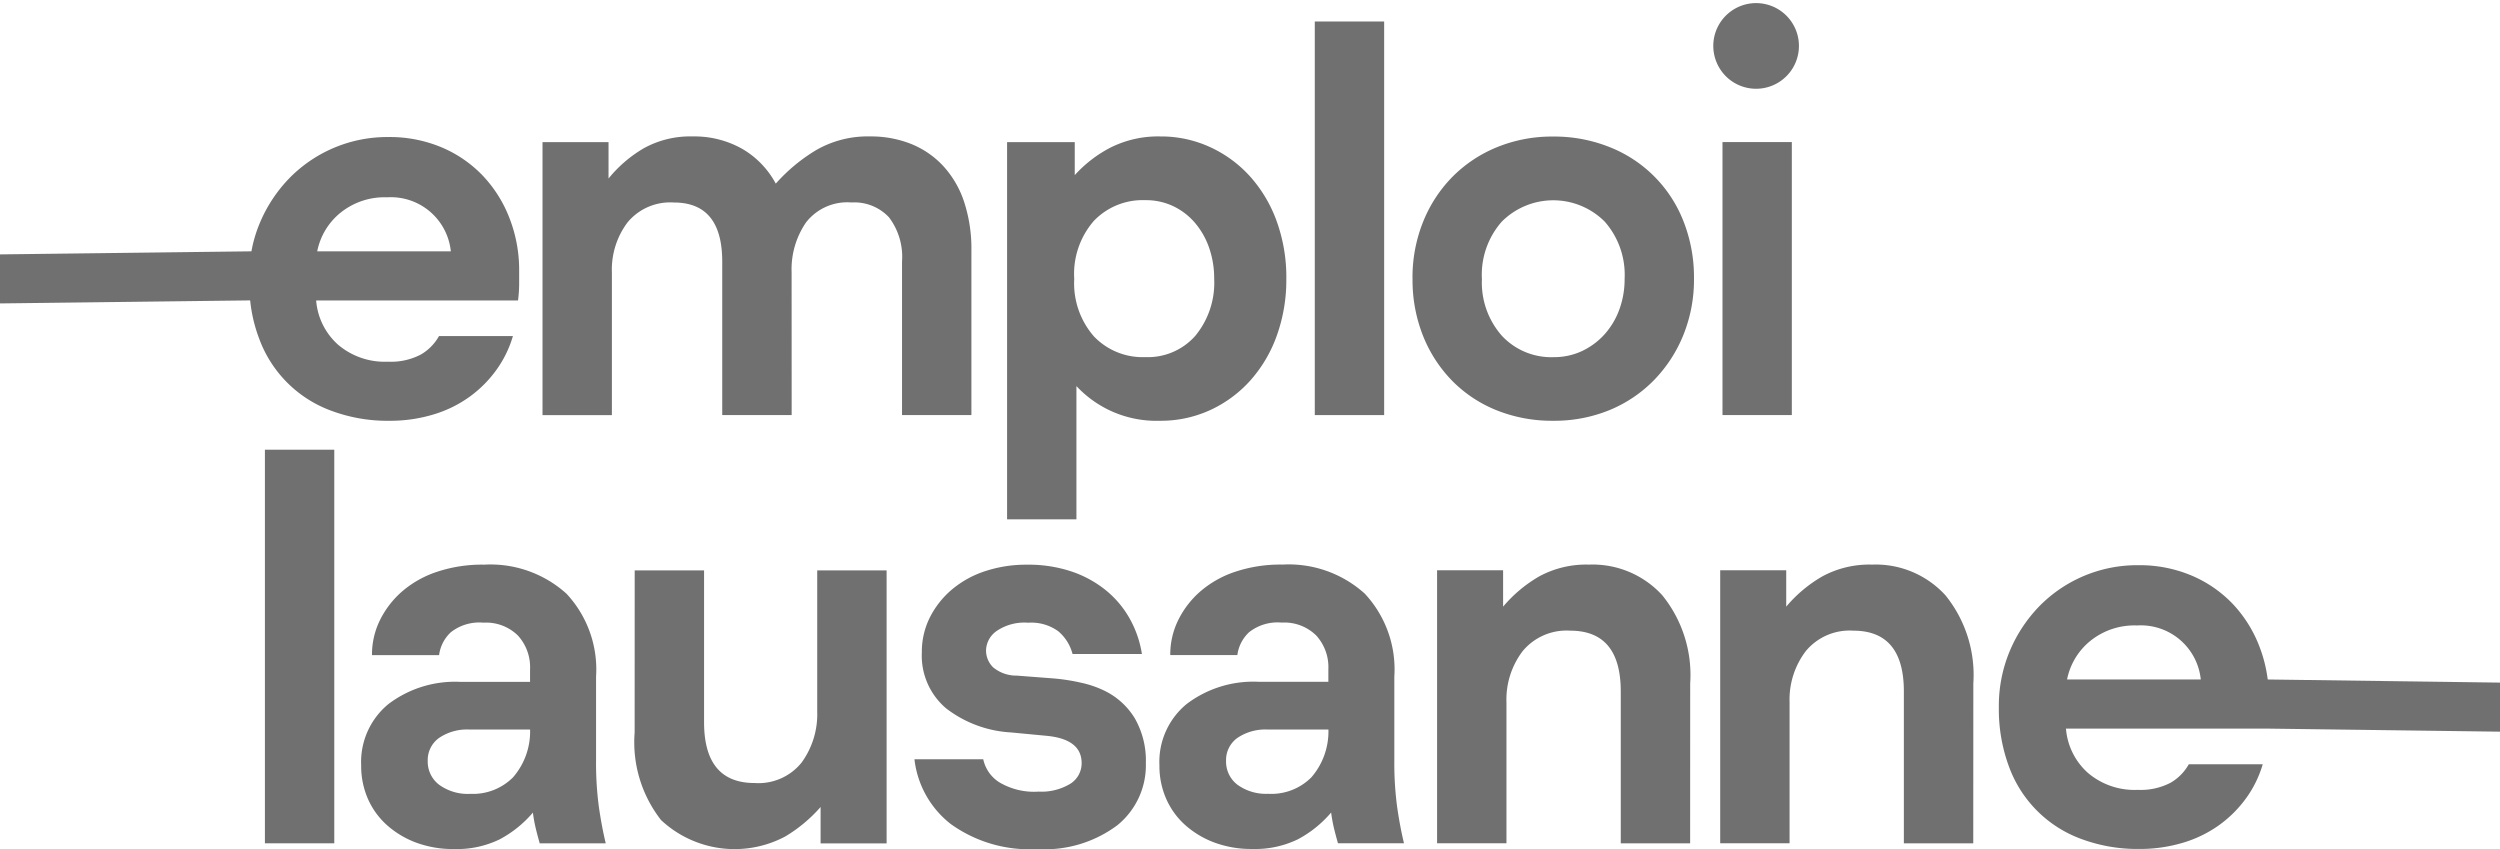 <svg id="Logo_Emploi_Lausanne" data-name="Logo Emploi Lausanne" xmlns="http://www.w3.org/2000/svg" width="140.107" height="47.581" viewBox="0 0 140.107 47.581">
  <path id="Tracé_17" data-name="Tracé 17" d="M339.191,270.57H335.3v-8.6q0-3.314-2.708-3.314a3.1,3.1,0,0,0-2.6,1.116,4.4,4.4,0,0,0-.876,2.8v8h-3.888v-15.3h3.7v2.04a7.247,7.247,0,0,1,1.991-1.705,5.374,5.374,0,0,1,2.725-.654,5.45,5.45,0,0,1,2.757.685,4.973,4.973,0,0,1,1.9,1.96,9.637,9.637,0,0,1,2.263-1.879,5.776,5.776,0,0,1,3.028-.766,6.087,6.087,0,0,1,2.279.415,4.992,4.992,0,0,1,1.8,1.227,5.524,5.524,0,0,1,1.179,2.007,8.439,8.439,0,0,1,.414,2.757v9.209h-3.888v-8.6a3.66,3.66,0,0,0-.733-2.485,2.661,2.661,0,0,0-2.1-.829A2.925,2.925,0,0,0,340,259.768a4.639,4.639,0,0,0-.812,2.8Z" transform="translate(-294.824 -247.307)" fill="#707070"/>
  <path id="Tracé_18" data-name="Tracé 18" d="M350.383,262.923a4.522,4.522,0,0,0,1.1,3.234,3.781,3.781,0,0,0,2.884,1.164,3.551,3.551,0,0,0,2.806-1.2,4.673,4.673,0,0,0,1.052-3.2,5.19,5.19,0,0,0-.287-1.737,4.319,4.319,0,0,0-.8-1.4,3.672,3.672,0,0,0-1.211-.924,3.565,3.565,0,0,0-1.562-.335,3.784,3.784,0,0,0-2.884,1.162,4.525,4.525,0,0,0-1.1,3.235m11.887,0a9.233,9.233,0,0,1-.542,3.218,7.625,7.625,0,0,1-1.5,2.518,6.877,6.877,0,0,1-2.247,1.641,6.626,6.626,0,0,1-2.789.589,6.122,6.122,0,0,1-4.685-1.944v7.469h-3.886v-21.14h3.792v1.849a7.122,7.122,0,0,1,2.007-1.546,5.947,5.947,0,0,1,2.806-.622,6.555,6.555,0,0,1,2.756.59,6.86,6.86,0,0,1,2.247,1.641,7.631,7.631,0,0,1,1.5,2.517,9.245,9.245,0,0,1,.542,3.219" transform="translate(-290.179 -247.307)" fill="#707070"/>
  <rect id="Rectangle_5" data-name="Rectangle 5" width="3.888" height="22.058" transform="translate(73.684 1.205)" fill="#707070"/>
  <path id="Tracé_19" data-name="Tracé 19" d="M369.177,262.923a4.5,4.5,0,0,0,1.116,3.2,3.781,3.781,0,0,0,2.9,1.2,3.687,3.687,0,0,0,1.577-.335,3.991,3.991,0,0,0,1.26-.924,4.244,4.244,0,0,0,.843-1.4,4.93,4.93,0,0,0,.3-1.737,4.508,4.508,0,0,0-1.115-3.2,4.077,4.077,0,0,0-5.768,0,4.5,4.5,0,0,0-1.116,3.2m-3.888,0a8.347,8.347,0,0,1,.606-3.219,7.633,7.633,0,0,1,1.657-2.517,7.517,7.517,0,0,1,2.486-1.641,8.137,8.137,0,0,1,3.123-.59,8.336,8.336,0,0,1,3.171.59,7.317,7.317,0,0,1,4.143,4.158,8.579,8.579,0,0,1,.589,3.219,8.278,8.278,0,0,1-.589,3.139,7.828,7.828,0,0,1-1.641,2.533,7.45,7.45,0,0,1-2.5,1.689,8.159,8.159,0,0,1-3.171.6,8.343,8.343,0,0,1-3.123-.573,7.313,7.313,0,0,1-2.486-1.625,7.635,7.635,0,0,1-1.657-2.517,8.429,8.429,0,0,1-.606-3.251" transform="translate(-286.125 -247.307)" fill="#707070"/>
  <path id="Tracé_20" data-name="Tracé 20" d="M383.536,271.935H379.65v-15.3h3.886Zm-4.4-20.777a2.4,2.4,0,1,1,.7,1.784,2.416,2.416,0,0,1-.7-1.784" transform="translate(-283.117 -248.672)" fill="#707070"/>
  <rect id="Rectangle_6" data-name="Rectangle 6" width="3.888" height="22.058" transform="translate(14.846 25.203)" fill="#707070"/>
  <path id="Tracé_21" data-name="Tracé 21" d="M323,287.514a3.167,3.167,0,0,0,2.389-.924,3.918,3.918,0,0,0,.957-2.678h-3.379a2.785,2.785,0,0,0-1.736.478,1.526,1.526,0,0,0-.622,1.275,1.627,1.627,0,0,0,.638,1.339,2.727,2.727,0,0,0,1.753.51m.733-12.842a6.362,6.362,0,0,1,4.652,1.625,6.222,6.222,0,0,1,1.658,4.653v4.684a18.5,18.5,0,0,0,.16,2.629q.159,1.1.382,2.024h-3.7c-.085-.3-.16-.579-.223-.845a8.218,8.218,0,0,1-.159-.876,6.381,6.381,0,0,1-1.865,1.5,5.5,5.5,0,0,1-2.565.542,5.954,5.954,0,0,1-2.087-.351,5.181,5.181,0,0,1-1.642-.972,4.286,4.286,0,0,1-1.083-1.481,4.59,4.59,0,0,1-.382-1.881,4.2,4.2,0,0,1,1.529-3.442,6.178,6.178,0,0,1,4.017-1.243h3.919v-.7a2.635,2.635,0,0,0-.685-1.9,2.543,2.543,0,0,0-1.928-.717,2.578,2.578,0,0,0-1.833.542,2.12,2.12,0,0,0-.652,1.276h-3.761a4.373,4.373,0,0,1,.447-1.96,5.164,5.164,0,0,1,1.243-1.61,5.755,5.755,0,0,1,1.96-1.1,7.988,7.988,0,0,1,2.6-.4" transform="translate(-296.638 -243.025)" fill="#707070"/>
  <path id="Tracé_22" data-name="Tracé 22" d="M329.473,274.934h3.888v8.508q0,3.411,2.837,3.409a3.1,3.1,0,0,0,2.629-1.147,4.6,4.6,0,0,0,.875-2.869v-7.9h3.889v15.3h-3.7v-2.04a8.238,8.238,0,0,1-1.992,1.658,6.04,6.04,0,0,1-6.948-.925,7.082,7.082,0,0,1-1.481-4.908Z" transform="translate(-293.903 -242.968)" fill="#707070"/>
  <path id="Tracé_23" data-name="Tracé 23" d="M349.27,287.387a3.132,3.132,0,0,0,1.832-.445,1.358,1.358,0,0,0,.622-1.148q0-1.338-1.944-1.53l-2.008-.191a6.542,6.542,0,0,1-3.648-1.354,3.865,3.865,0,0,1-1.355-3.139,4.292,4.292,0,0,1,.445-1.944,4.983,4.983,0,0,1,1.227-1.562,5.568,5.568,0,0,1,1.865-1.036,7.3,7.3,0,0,1,2.358-.366,7.562,7.562,0,0,1,2.55.4,6.185,6.185,0,0,1,1.928,1.083,5.532,5.532,0,0,1,1.306,1.593,5.911,5.911,0,0,1,.654,1.928h-3.888a2.476,2.476,0,0,0-.8-1.274,2.578,2.578,0,0,0-1.688-.478,2.758,2.758,0,0,0-1.786.478,1.368,1.368,0,0,0-.573,1.052,1.323,1.323,0,0,0,.4.973,2.031,2.031,0,0,0,1.322.461l2.072.159a11.087,11.087,0,0,1,1.53.239,5.763,5.763,0,0,1,1.274.431,4.065,4.065,0,0,1,1.737,1.562,4.762,4.762,0,0,1,.621,2.517,4.322,4.322,0,0,1-1.593,3.474,6.791,6.791,0,0,1-4.492,1.339,7.556,7.556,0,0,1-4.844-1.4,5.37,5.37,0,0,1-2.04-3.633h3.856a2.02,2.02,0,0,0,.925,1.306,3.814,3.814,0,0,0,2.135.51" transform="translate(-291.106 -243.025)" fill="#707070"/>
  <path id="Tracé_24" data-name="Tracé 24" d="M359.758,287.514a3.169,3.169,0,0,0,2.389-.924,3.931,3.931,0,0,0,.957-2.678h-3.379a2.792,2.792,0,0,0-1.737.478,1.528,1.528,0,0,0-.621,1.275A1.629,1.629,0,0,0,358,287a2.728,2.728,0,0,0,1.754.51m.733-12.842a6.362,6.362,0,0,1,4.652,1.625,6.223,6.223,0,0,1,1.658,4.653v4.684a18.52,18.52,0,0,0,.159,2.629q.159,1.1.382,2.024h-3.7c-.085-.3-.159-.579-.224-.845a8.853,8.853,0,0,1-.159-.876,6.376,6.376,0,0,1-1.863,1.5,5.5,5.5,0,0,1-2.566.542,5.951,5.951,0,0,1-2.086-.351,5.167,5.167,0,0,1-1.642-.972,4.269,4.269,0,0,1-1.083-1.481,4.57,4.57,0,0,1-.382-1.881,4.191,4.191,0,0,1,1.529-3.442,6.177,6.177,0,0,1,4.016-1.243H363.1v-.7a2.635,2.635,0,0,0-.685-1.9,2.547,2.547,0,0,0-1.928-.717,2.573,2.573,0,0,0-1.833.542,2.129,2.129,0,0,0-.654,1.276h-3.76a4.373,4.373,0,0,1,.447-1.96,5.147,5.147,0,0,1,1.243-1.61,5.757,5.757,0,0,1,1.96-1.1,7.982,7.982,0,0,1,2.6-.4" transform="translate(-288.655 -243.025)" fill="#707070"/>
  <path id="Tracé_25" data-name="Tracé 25" d="M380.6,290.287h-3.888v-8.509q0-3.409-2.836-3.409a3.194,3.194,0,0,0-2.662,1.147,4.482,4.482,0,0,0-.908,2.869v7.9h-3.888v-15.3h3.7v2.039a7.607,7.607,0,0,1,2.04-1.705,5.53,5.53,0,0,1,2.773-.652,5.284,5.284,0,0,1,4.11,1.721,7.1,7.1,0,0,1,1.562,4.939Z" transform="translate(-285.88 -243.025)" fill="#707070"/>
  <path id="Tracé_26" data-name="Tracé 26" d="M393.635,290.287h-3.889v-8.509q0-3.409-2.836-3.409a3.19,3.19,0,0,0-2.661,1.147,4.482,4.482,0,0,0-.908,2.869v7.9h-3.888v-15.3h3.7v2.039a7.583,7.583,0,0,1,2.039-1.705,5.533,5.533,0,0,1,2.773-.652,5.288,5.288,0,0,1,4.112,1.721,7.1,7.1,0,0,1,1.562,4.939Z" transform="translate(-283.048 -243.025)" fill="#707070"/>
  <path id="Tracé_27" data-name="Tracé 27" d="M328.815,259.559a7.243,7.243,0,0,0-1.481-2.383,6.9,6.9,0,0,0-2.31-1.606,7.5,7.5,0,0,0-3.013-.588,7.68,7.68,0,0,0-5.513,2.274,8.1,8.1,0,0,0-1.674,2.512,7.534,7.534,0,0,0-.483,1.619l-14.091.172v2.748l14.02-.17a8.436,8.436,0,0,0,.508,2.152,6.786,6.786,0,0,0,4.1,4.055,9,9,0,0,0,3.17.54,8.382,8.382,0,0,0,2.534-.366,6.789,6.789,0,0,0,2.04-1.02,6.658,6.658,0,0,0,1.481-1.513,6.2,6.2,0,0,0,.892-1.849h-4.142a2.73,2.73,0,0,1-1.02,1.036,3.612,3.612,0,0,1-1.849.4,4.031,4.031,0,0,1-2.789-.953,3.711,3.711,0,0,1-1.227-2.479h11.314a7.553,7.553,0,0,0,.063-.938v-.746A7.988,7.988,0,0,0,328.815,259.559Zm-10.787,1.828a3.7,3.7,0,0,1,1.29-2.151,3.928,3.928,0,0,1,2.629-.876,3.378,3.378,0,0,1,3.569,3.027Z" transform="translate(-300.25 -247.302)" fill="#707070"/>
  <path id="Tracé_28" data-name="Tracé 28" d="M407.352,281.1a7.847,7.847,0,0,0-.458-1.827,7.238,7.238,0,0,0-1.481-2.385,6.906,6.906,0,0,0-2.311-1.605,7.488,7.488,0,0,0-3.011-.588,7.685,7.685,0,0,0-5.514,2.274,8.1,8.1,0,0,0-1.672,2.512,7.949,7.949,0,0,0-.622,3.165,9.228,9.228,0,0,0,.575,3.356,6.788,6.788,0,0,0,4.095,4.054,9.014,9.014,0,0,0,3.171.542,8.431,8.431,0,0,0,2.534-.366,6.8,6.8,0,0,0,2.039-1.02,6.7,6.7,0,0,0,1.483-1.514,6.208,6.208,0,0,0,.892-1.848h-4.143a2.73,2.73,0,0,1-1.02,1.036,3.619,3.619,0,0,1-1.848.4,4.023,4.023,0,0,1-2.789-.954,3.711,3.711,0,0,1-1.227-2.479h11.314l13.013.172v-2.75Zm-11.246,0a3.71,3.71,0,0,1,1.291-2.151,3.928,3.928,0,0,1,2.629-.876A3.378,3.378,0,0,1,403.6,281.1Z" transform="translate(-280.262 -243.02)" fill="#707070"/>
</svg>
